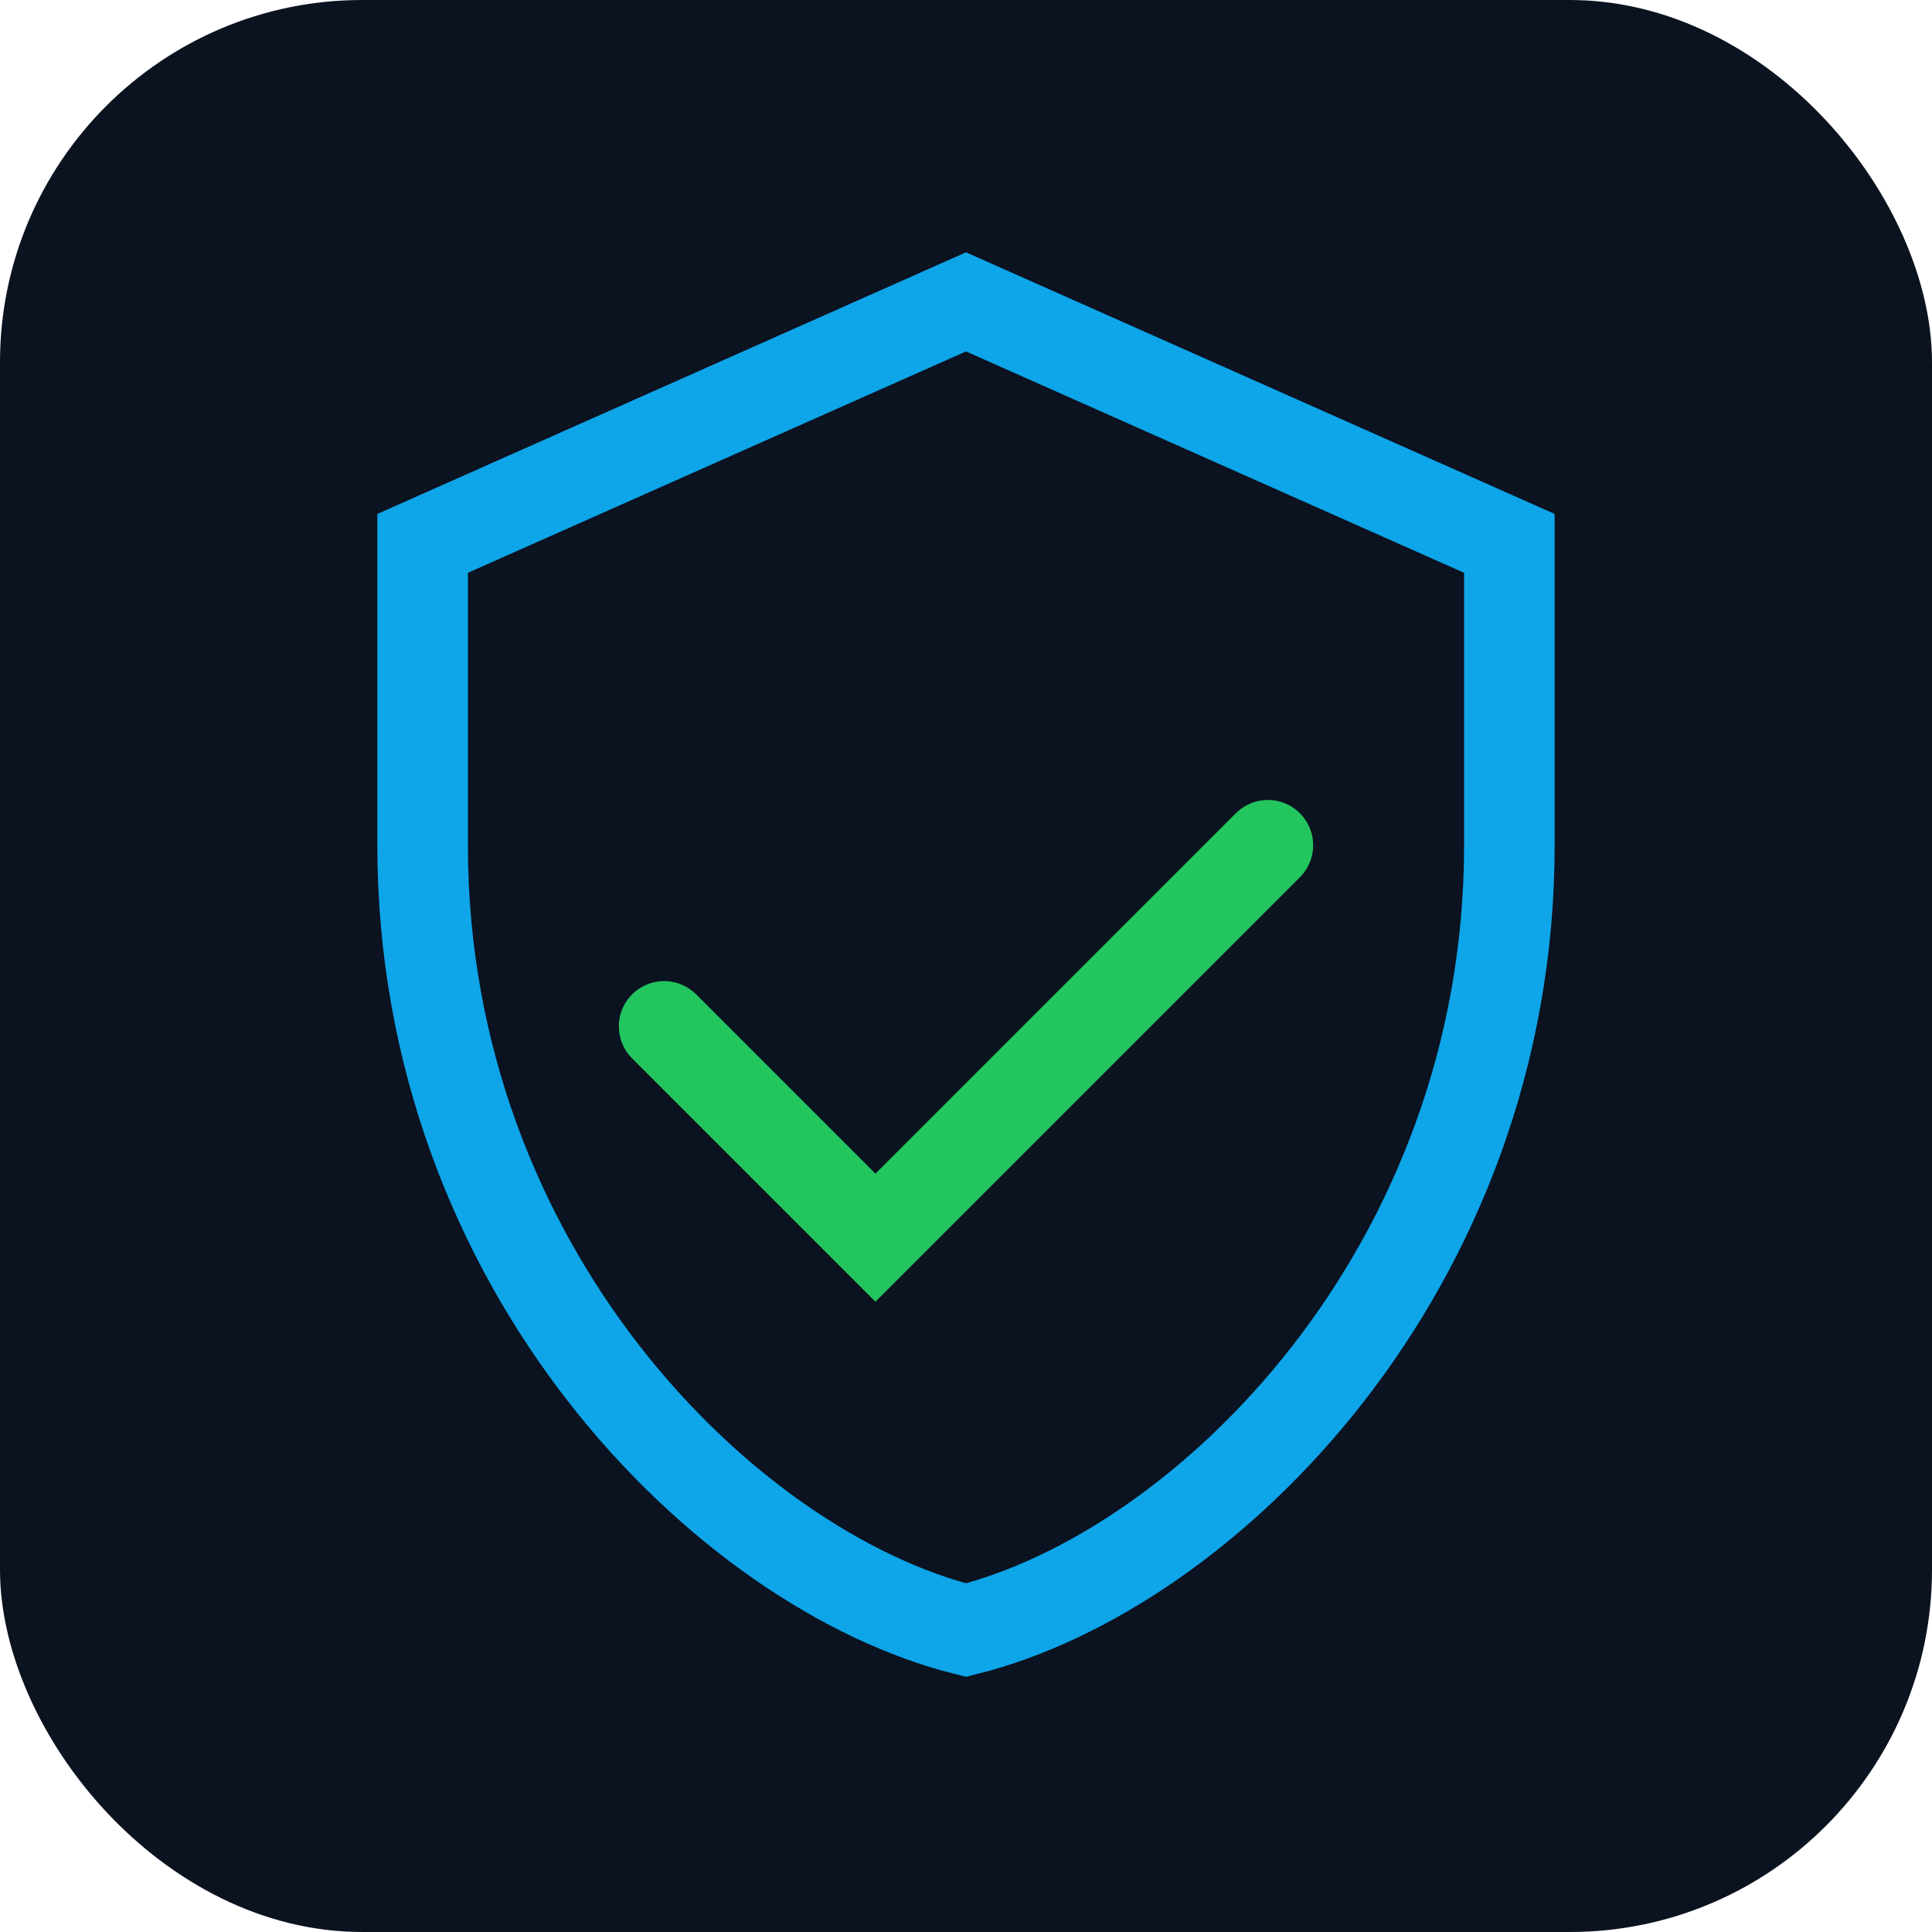 <svg xmlns="http://www.w3.org/2000/svg" width="128" height="128" viewBox="0 0 128 128">
  <rect width="128" height="128" rx="24" fill="#0b1220"/>
  <path d="M64 20l36 16v20c0 28-20 48-36 52-16-4-36-24-36-52V36z" fill="none" stroke="#0ea5e9" stroke-width="6"/>
  <path d="M44 68l14 14 26-26" fill="none" stroke="#22c55e" stroke-width="6" stroke-linecap="round"/>
</svg>